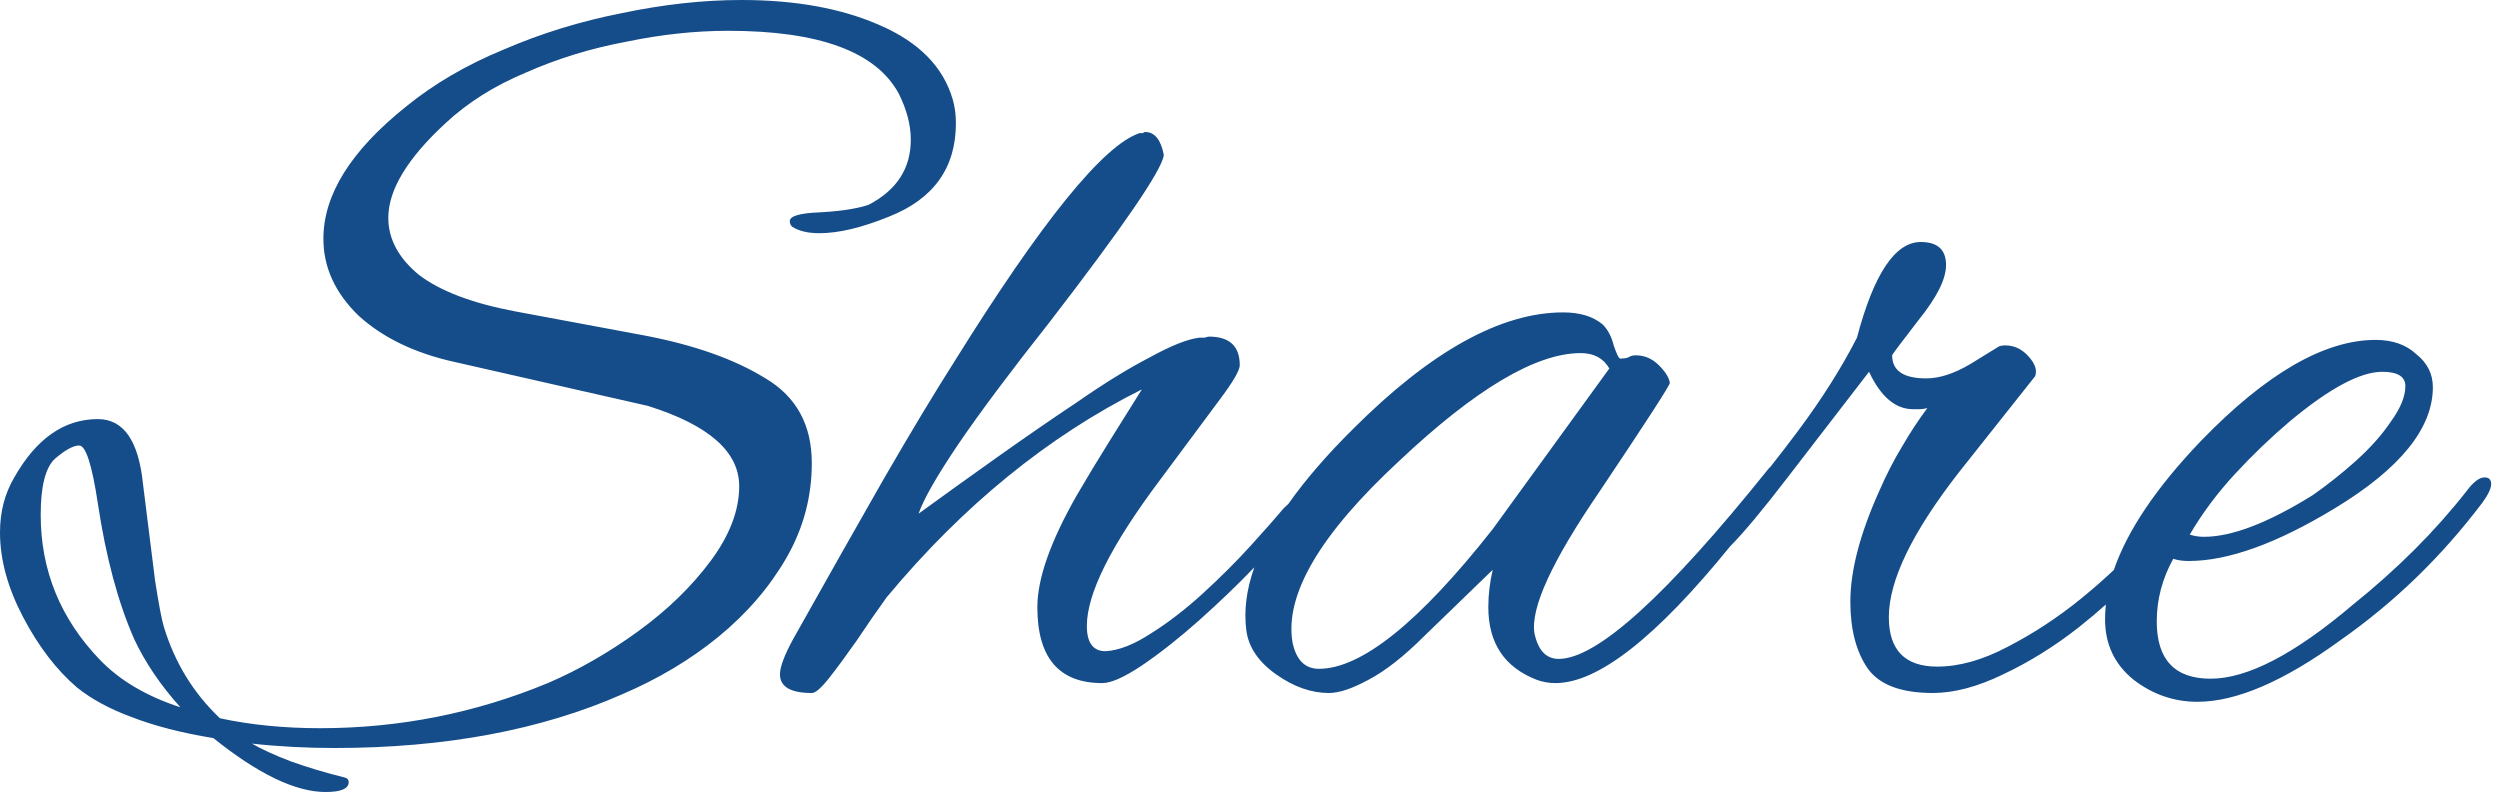 <svg width="200" height="64" viewBox="0 0 200 64" fill="none" xmlns="http://www.w3.org/2000/svg">
<g style="mix-blend-mode:multiply">
<path d="M59.312 0C63.653 0 67.35 0.675 70.4 2.024C73.509 3.374 75.445 5.339 76.208 7.92C76.384 8.507 76.472 9.152 76.472 9.856C76.472 13.435 74.683 15.928 71.105 17.336C68.934 18.216 67.085 18.656 65.56 18.656C64.621 18.656 63.888 18.48 63.36 18.128C63.243 18.011 63.184 17.864 63.184 17.689C63.184 17.278 64.006 17.043 65.648 16.984C66.646 16.926 67.467 16.837 68.112 16.72C68.757 16.602 69.226 16.485 69.519 16.368C71.749 15.195 72.864 13.464 72.864 11.176C72.864 10.003 72.542 8.771 71.897 7.48C70.078 4.136 65.531 2.464 58.256 2.464C55.616 2.464 52.888 2.757 50.072 3.344C47.257 3.872 44.587 4.693 42.065 5.808C39.542 6.864 37.4 8.214 35.64 9.856C32.589 12.672 31.064 15.195 31.064 17.424C31.064 19.125 31.886 20.651 33.528 22C35.23 23.291 37.781 24.259 41.184 24.904L51.568 26.84C55.557 27.602 58.784 28.747 61.248 30.273C63.712 31.739 64.944 33.997 64.944 37.048C64.944 39.746 64.269 42.27 62.92 44.616C61.571 46.963 59.752 49.075 57.464 50.952C55.235 52.771 52.682 54.296 49.808 55.528C43.296 58.403 35.61 59.84 26.752 59.84C25.637 59.84 24.523 59.811 23.408 59.752C22.294 59.693 21.208 59.606 20.152 59.488C20.974 59.958 22.001 60.427 23.232 60.897C24.523 61.366 25.989 61.805 27.632 62.216C27.808 62.275 27.896 62.392 27.896 62.568C27.896 63.096 27.28 63.36 26.048 63.36C23.643 63.36 20.651 61.922 17.072 59.048C14.55 58.637 12.378 58.08 10.56 57.376C8.8 56.731 7.333 55.939 6.16 55C4.517 53.592 3.08 51.715 1.848 49.368C0.616 47.022 0 44.763 0 42.592C3.12846e-05 40.949 0.381 39.483 1.144 38.192C2.904 35.083 5.133 33.528 7.832 33.528C9.885 33.528 11.088 35.259 11.44 38.72C11.851 41.946 12.174 44.528 12.408 46.464C12.701 48.341 12.936 49.574 13.112 50.16C13.992 53.035 15.488 55.469 17.6 57.464C20.064 57.992 22.734 58.256 25.608 58.256C31.944 58.256 38.016 57.054 43.824 54.648C46.288 53.592 48.693 52.213 51.04 50.512C53.387 48.81 55.322 46.933 56.848 44.88C58.373 42.827 59.136 40.832 59.136 38.897C59.136 36.139 56.701 33.997 51.832 32.472L36.344 28.952C33.176 28.248 30.624 27.016 28.689 25.256C26.811 23.437 25.872 21.384 25.872 19.096C25.872 15.576 28.072 12.056 32.472 8.536C34.701 6.718 37.312 5.192 40.304 3.96C43.296 2.669 46.434 1.701 49.72 1.056C53.064 0.352 56.261 3.66773e-05 59.312 0ZM6.336 35.64C5.867 35.64 5.222 35.992 4.4 36.696C3.638 37.4 3.256 38.896 3.256 41.184C3.256 45.642 4.84 49.514 8.008 52.8C9.592 54.442 11.733 55.704 14.432 56.584C12.848 54.824 11.616 53.005 10.736 51.128C9.446 48.195 8.477 44.586 7.832 40.304C7.363 37.195 6.864 35.64 6.336 35.64ZM91.612 10.56C92.375 10.561 92.874 11.176 93.108 12.408C92.932 13.64 89.881 18.099 83.956 25.784C80.847 29.715 78.412 32.971 76.652 35.552C74.951 38.074 73.895 39.922 73.484 41.096C75.42 39.688 77.503 38.192 79.732 36.608C81.962 35.024 84.132 33.528 86.244 32.12C88.356 30.654 90.263 29.48 91.964 28.6C93.665 27.661 94.985 27.133 95.924 27.016H96.364C96.54 26.957 96.657 26.928 96.716 26.928C98.358 26.928 99.181 27.691 99.181 29.216C99.181 29.627 98.653 30.536 97.597 31.944C96.541 33.352 94.927 35.523 92.756 38.456C88.884 43.619 86.948 47.491 86.948 50.072C86.948 51.422 87.447 52.096 88.444 52.096C89.5 52.037 90.703 51.568 92.053 50.688C93.461 49.809 94.868 48.722 96.276 47.432C97.684 46.141 98.946 44.88 100.061 43.648C101.234 42.358 102.114 41.36 102.7 40.656C102.83 40.526 102.953 40.412 103.068 40.315C104.404 38.413 106.128 36.415 108.242 34.32C114.461 28.102 120.063 24.992 125.05 24.992C126.399 24.992 127.455 25.315 128.218 25.96C128.628 26.37 128.922 26.928 129.098 27.632C129.332 28.336 129.509 28.688 129.626 28.689C129.861 28.689 130.066 28.659 130.242 28.601C130.418 28.483 130.624 28.424 130.858 28.424C131.562 28.424 132.178 28.688 132.706 29.216C133.234 29.744 133.527 30.213 133.586 30.624C133.645 30.741 131.767 33.645 127.954 39.336C124.141 44.909 122.41 48.694 122.762 50.688C123.055 52.038 123.701 52.712 124.698 52.712C127.749 52.712 133.322 47.667 141.418 37.576C141.49 37.48 141.562 37.404 141.634 37.348C142.412 36.363 143.166 35.384 143.892 34.408C145.769 31.886 147.324 29.421 148.556 27.016C149.905 21.912 151.607 19.36 153.66 19.36C155.009 19.36 155.684 19.976 155.684 21.208C155.684 22.323 154.95 23.789 153.483 25.607C152.076 27.426 151.372 28.365 151.372 28.424C151.372 29.656 152.281 30.271 154.1 30.271C155.156 30.271 156.329 29.891 157.62 29.128L159.908 27.72C160.025 27.661 160.201 27.632 160.436 27.632C161.14 27.632 161.756 27.925 162.284 28.512C162.812 29.098 162.987 29.626 162.812 30.096L156.74 37.752C152.986 42.563 151.107 46.435 151.107 49.368C151.108 52.008 152.398 53.328 154.979 53.328C156.739 53.328 158.618 52.8 160.612 51.744C162.665 50.688 164.631 49.397 166.508 47.872C167.452 47.1 168.318 46.341 169.108 45.597C170.186 42.446 172.503 39.009 176.061 35.288C181.282 29.891 185.946 27.192 190.053 27.192C191.402 27.192 192.487 27.573 193.309 28.336C194.188 29.04 194.629 29.92 194.629 30.976C194.629 34.261 192.018 37.488 186.797 40.656C182.162 43.472 178.261 44.88 175.093 44.88C174.623 44.88 174.212 44.821 173.86 44.704C172.98 46.288 172.541 47.96 172.541 49.72C172.541 52.77 173.978 54.296 176.853 54.296C179.786 54.296 183.569 52.33 188.204 48.399C191.783 45.525 194.834 42.475 197.356 39.248C197.884 38.544 198.354 38.192 198.765 38.192C199.117 38.192 199.293 38.368 199.293 38.72C199.293 39.072 199.058 39.571 198.589 40.216C196.946 42.386 195.186 44.382 193.309 46.2C191.431 48.019 189.407 49.691 187.236 51.216C182.719 54.501 178.906 56.143 175.797 56.144C173.92 56.144 172.218 55.557 170.692 54.384C169.167 53.152 168.404 51.538 168.404 49.544C168.404 49.155 168.426 48.761 168.471 48.361C167.804 48.956 167.092 49.557 166.332 50.16C164.396 51.685 162.372 52.947 160.26 53.944C158.207 54.942 156.329 55.439 154.628 55.44C152.105 55.44 150.374 54.795 149.436 53.504C148.497 52.155 148.028 50.365 148.028 48.136C148.028 45.672 148.79 42.739 150.315 39.336C150.902 37.987 151.519 36.783 152.164 35.727C152.809 34.613 153.484 33.586 154.188 32.648C153.953 32.706 153.748 32.736 153.572 32.736H153.044C151.636 32.736 150.462 31.739 149.523 29.744L143.012 38.191C141.038 40.767 139.502 42.608 138.405 43.715C132.49 51.003 127.834 54.648 124.434 54.648C123.906 54.648 123.408 54.56 122.938 54.384C120.357 53.386 119.066 51.451 119.066 48.576C119.066 47.579 119.183 46.581 119.418 45.584L113.962 50.864C112.319 52.507 110.823 53.68 109.474 54.384C108.183 55.088 107.127 55.44 106.306 55.44C104.898 55.44 103.49 54.942 102.082 53.944C100.674 52.947 99.882 51.773 99.706 50.424C99.502 48.849 99.714 47.171 100.344 45.39C99.012 46.775 97.539 48.19 95.924 49.632C94.34 51.04 92.815 52.243 91.349 53.24C89.941 54.179 88.885 54.648 88.181 54.648C84.719 54.648 82.988 52.624 82.988 48.576C82.988 46.288 84.044 43.296 86.156 39.6C86.978 38.192 87.828 36.784 88.708 35.376C89.588 33.968 90.469 32.56 91.349 31.152C83.839 34.907 77.034 40.451 70.933 47.784C70.17 48.84 69.378 49.984 68.557 51.216C67.735 52.389 67.002 53.387 66.356 54.208C65.711 55.029 65.242 55.44 64.948 55.44C63.247 55.44 62.397 54.941 62.397 53.944C62.397 53.358 62.748 52.419 63.452 51.128C66.151 46.317 68.556 42.064 70.668 38.368C72.839 34.614 74.746 31.446 76.389 28.864C83.37 17.66 88.297 11.588 91.172 10.648H91.436C91.495 10.59 91.554 10.56 91.612 10.56ZM126.458 28.248C122.879 28.248 118.04 31.123 111.938 36.872C105.602 42.739 102.757 47.579 103.402 51.393C103.696 52.8 104.399 53.504 105.514 53.504C108.916 53.504 113.551 49.779 119.418 42.328L128.746 29.48C128.277 28.659 127.514 28.248 126.458 28.248ZM190.58 29.744C188.82 29.744 186.356 31.064 183.188 33.704C181.663 34.995 180.196 36.403 178.788 37.928C177.38 39.453 176.178 41.066 175.181 42.768C175.533 42.885 175.914 42.944 176.324 42.944C178.554 42.944 181.458 41.829 185.036 39.6C186.209 38.778 187.354 37.869 188.469 36.872C189.642 35.816 190.58 34.76 191.284 33.704C192.047 32.648 192.429 31.709 192.429 30.888C192.429 30.125 191.812 29.744 190.58 29.744Z" fill="#154D8A"/>
</g>
</svg>
